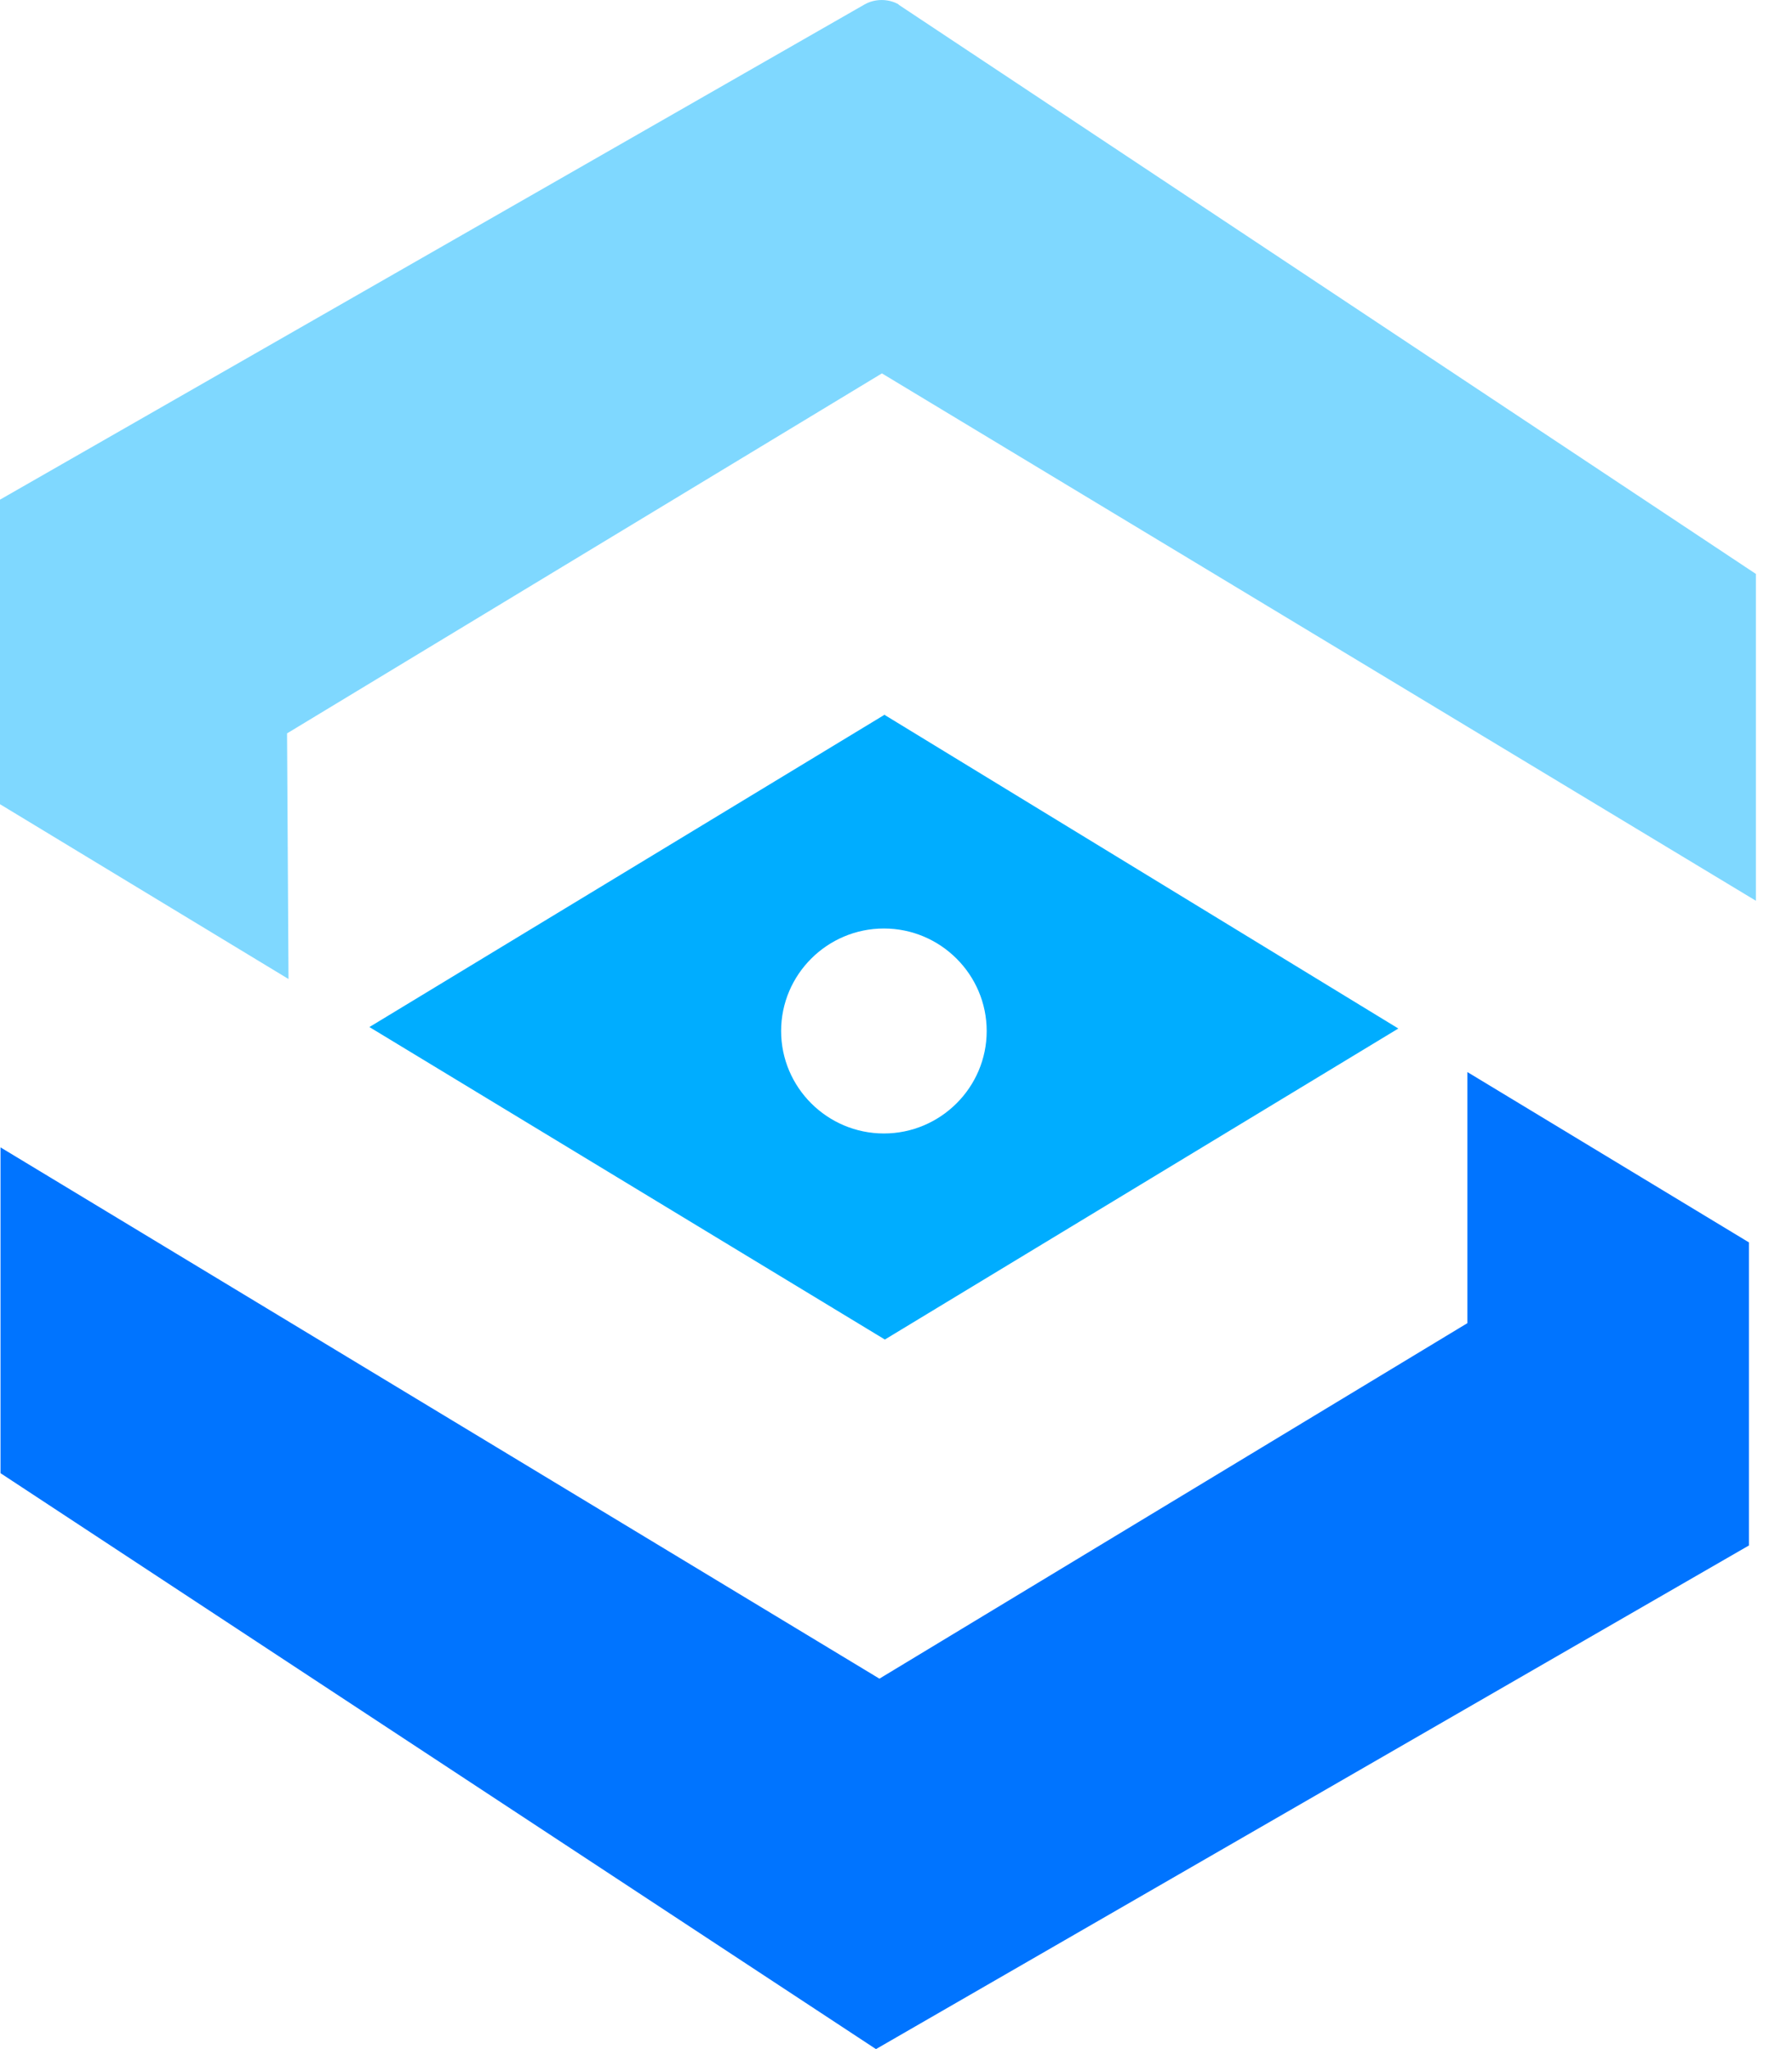 <svg width="28" height="32" viewBox="0 0 28 32" fill="none" xmlns="http://www.w3.org/2000/svg">
<g id="Group">
<g id="Fill-1">
<path id="Vector" d="M14.044 0.07C13.881 -0.023 13.671 -0.023 13.508 0.07L0 7.803V12.559L4.508 15.289L4.485 11.453L13.78 5.831L27.436 14.067V8.963L14.036 0.07H14.044Z" fill="#7FD8FF"/>
</g>
<g id="Fill-3">
<path id="Vector_2" d="M22.928 20.663L13.741 26.215L0.008 17.918V23.006L13.687 32L27.327 24.135V19.402L22.928 16.742V20.663Z" fill="#0074FF"/>
</g>
<path id="Vector_3" d="M13.826 11.159L5.772 16.039L13.826 20.919L21.849 16.062L13.826 11.167V11.159ZM13.811 17.701C12.926 17.701 12.205 16.982 12.205 16.101C12.205 15.219 12.926 14.5 13.811 14.5C14.695 14.5 15.417 15.219 15.417 16.101C15.417 16.982 14.695 17.701 13.811 17.701Z" fill="#00ADFF"/>
</g>
</svg>
